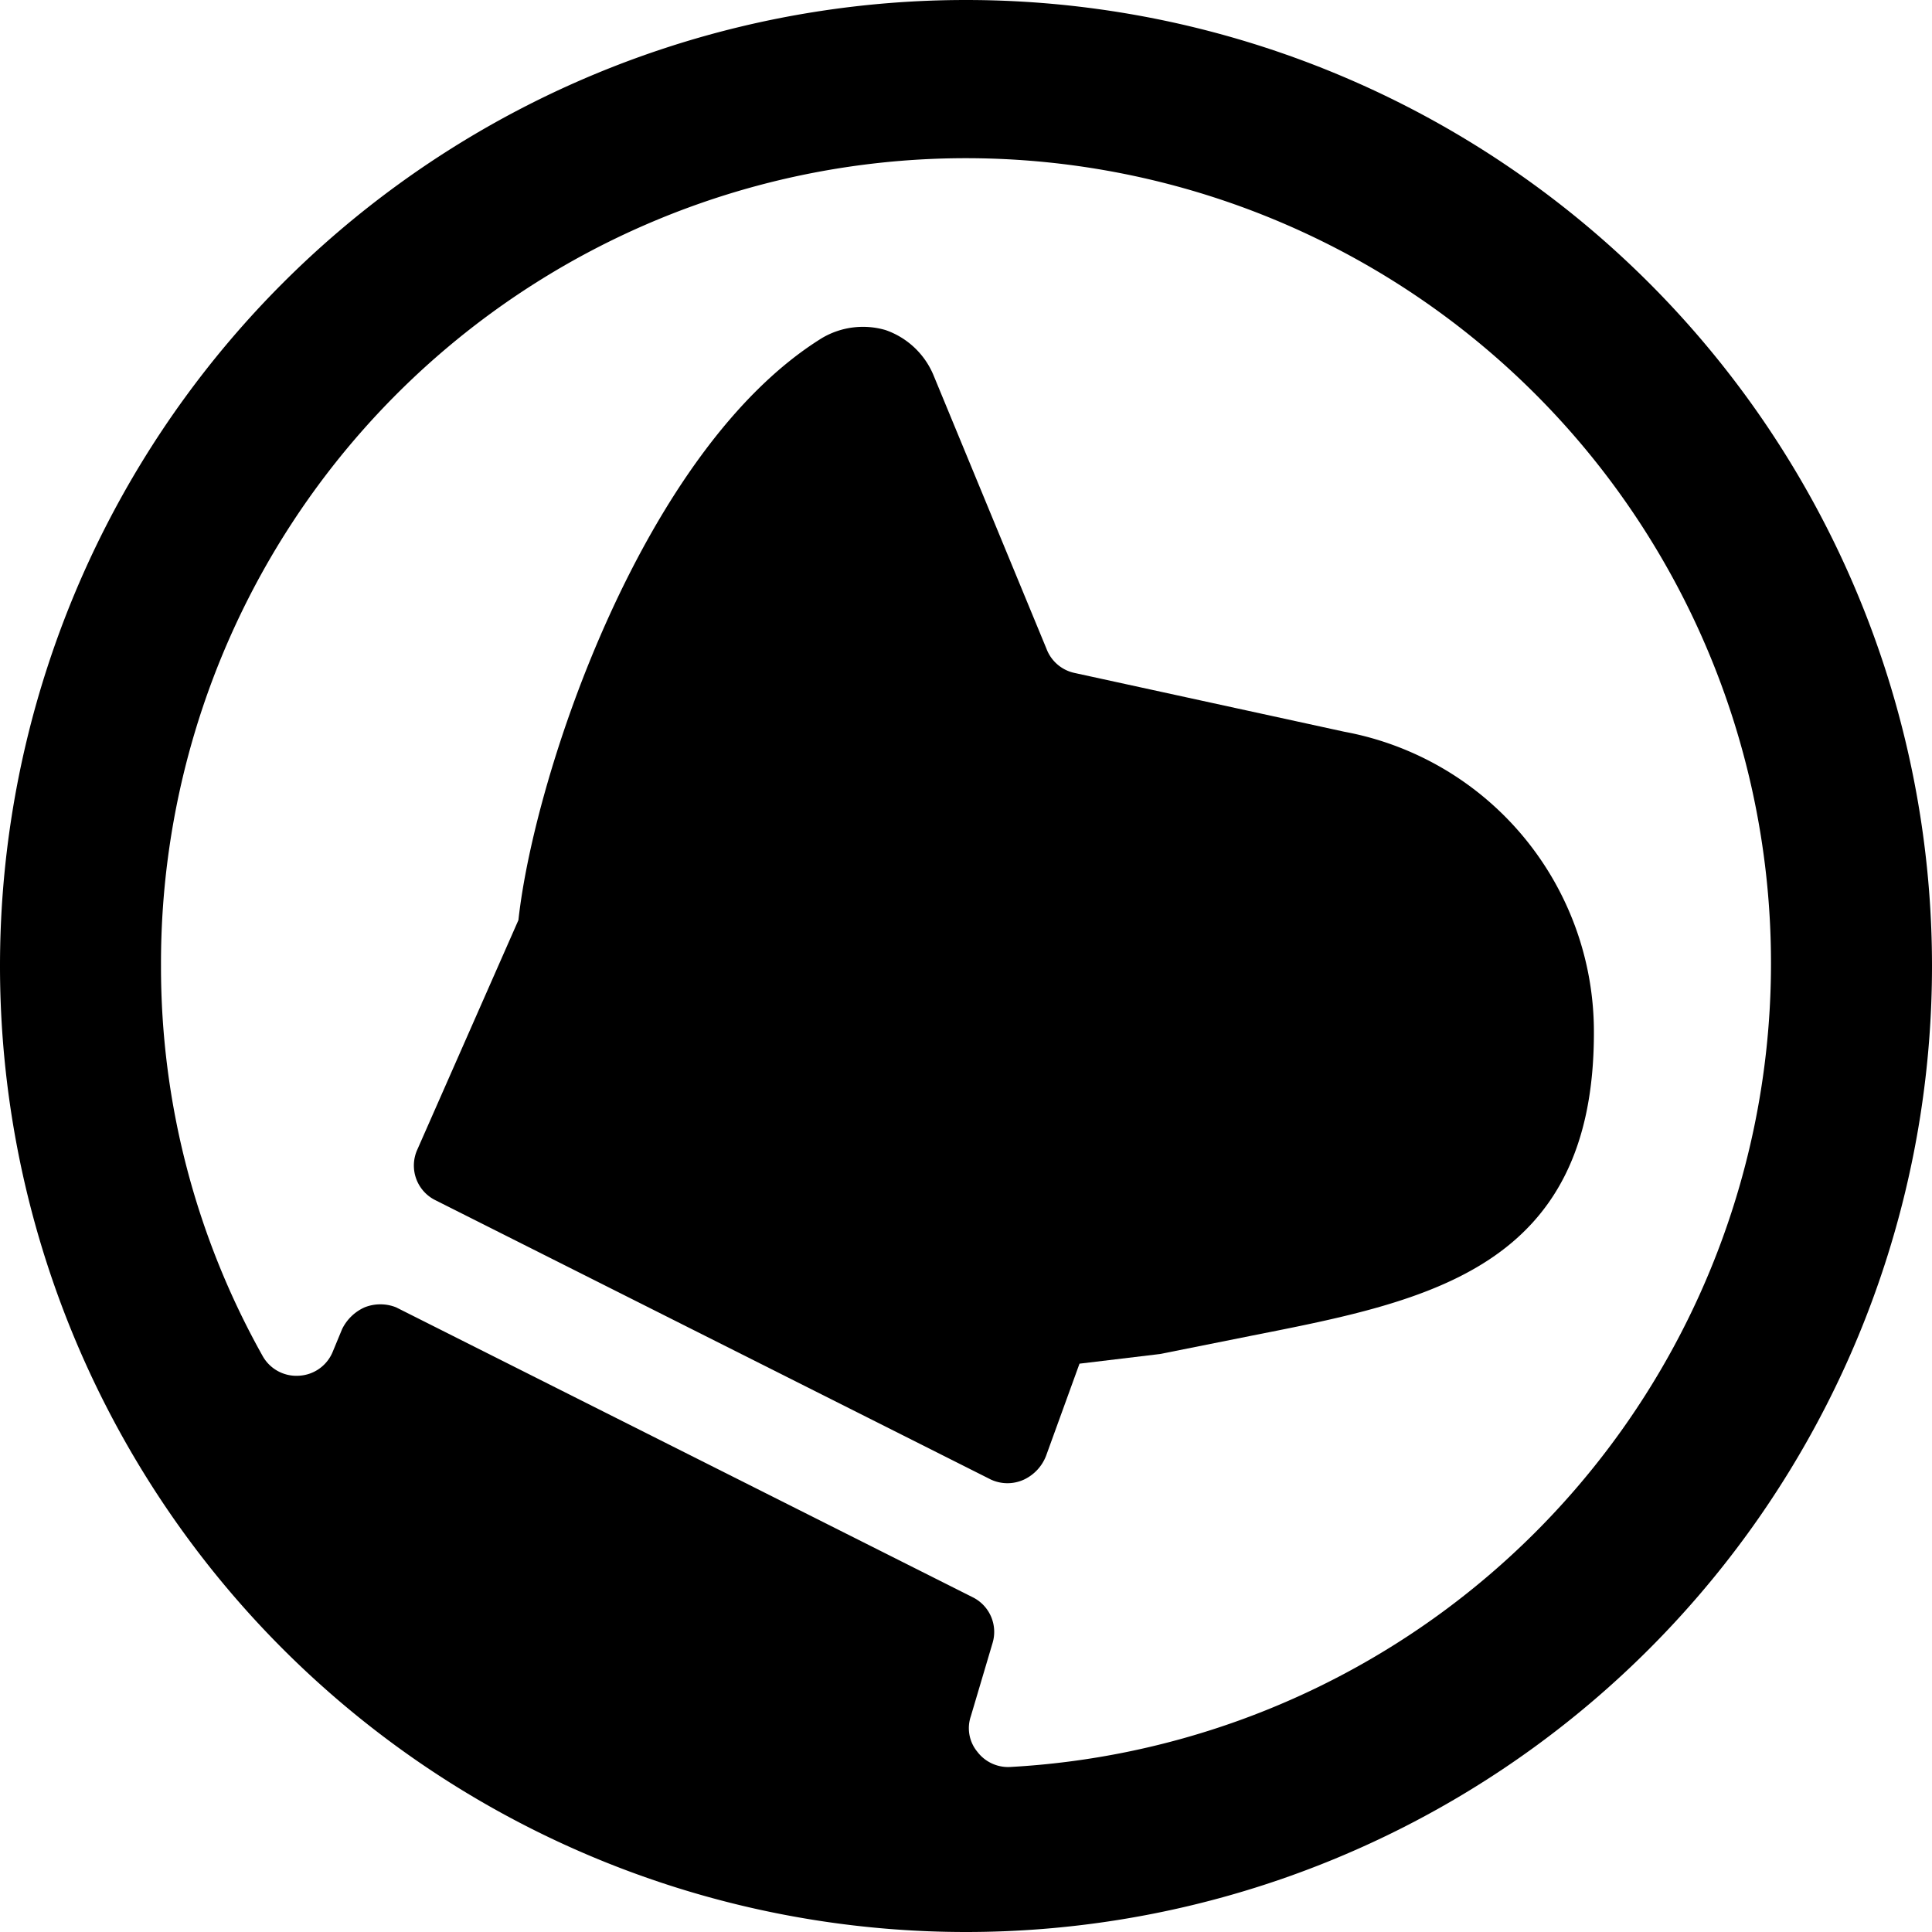 <svg xmlns="http://www.w3.org/2000/svg" fill="none" viewBox="0 0 24 24"><path fill="#000000" d="M6.44 11.43C6.64 9.6 8 5.57 10.21 4.2a1 1 0 0 1 0.79 -0.1 1 1 0 0 1 0.6 0.57L13 8.06a0.48 0.48 0 0 0 0.35 0.3l3.35 0.73a3.79 3.79 0 0 1 3.1 3.74c0 2.93 -2.06 3.33 -4.24 3.76l-1.15 0.23 -1 0.12 -0.41 1.13a0.54 0.54 0 0 1 -0.28 0.31 0.49 0.49 0 0 1 -0.41 0l-6.9 -3.47a0.48 0.48 0 0 1 -0.23 -0.62l1.26 -2.86Z" stroke-width="1"></path><path fill="#000000" d="M12 0a12 12 0 1 1 0 24 12 12 0 0 1 0 -24ZM3.71 17.09a0.48 0.48 0 0 0 0.42 -0.29l0.12 -0.29a0.57 0.57 0 0 1 0.28 -0.27 0.53 0.53 0 0 1 0.39 0l7.16 3.6a0.48 0.48 0 0 1 0.25 0.57l-0.27 0.91a0.46 0.46 0 0 0 0.08 0.44 0.48 0.48 0 0 0 0.41 0.19A10 10 0 1 0 2 12a9.88 9.88 0 0 0 1.26 4.84 0.48 0.48 0 0 0 0.45 0.25Z" stroke-width="1"></path></svg>